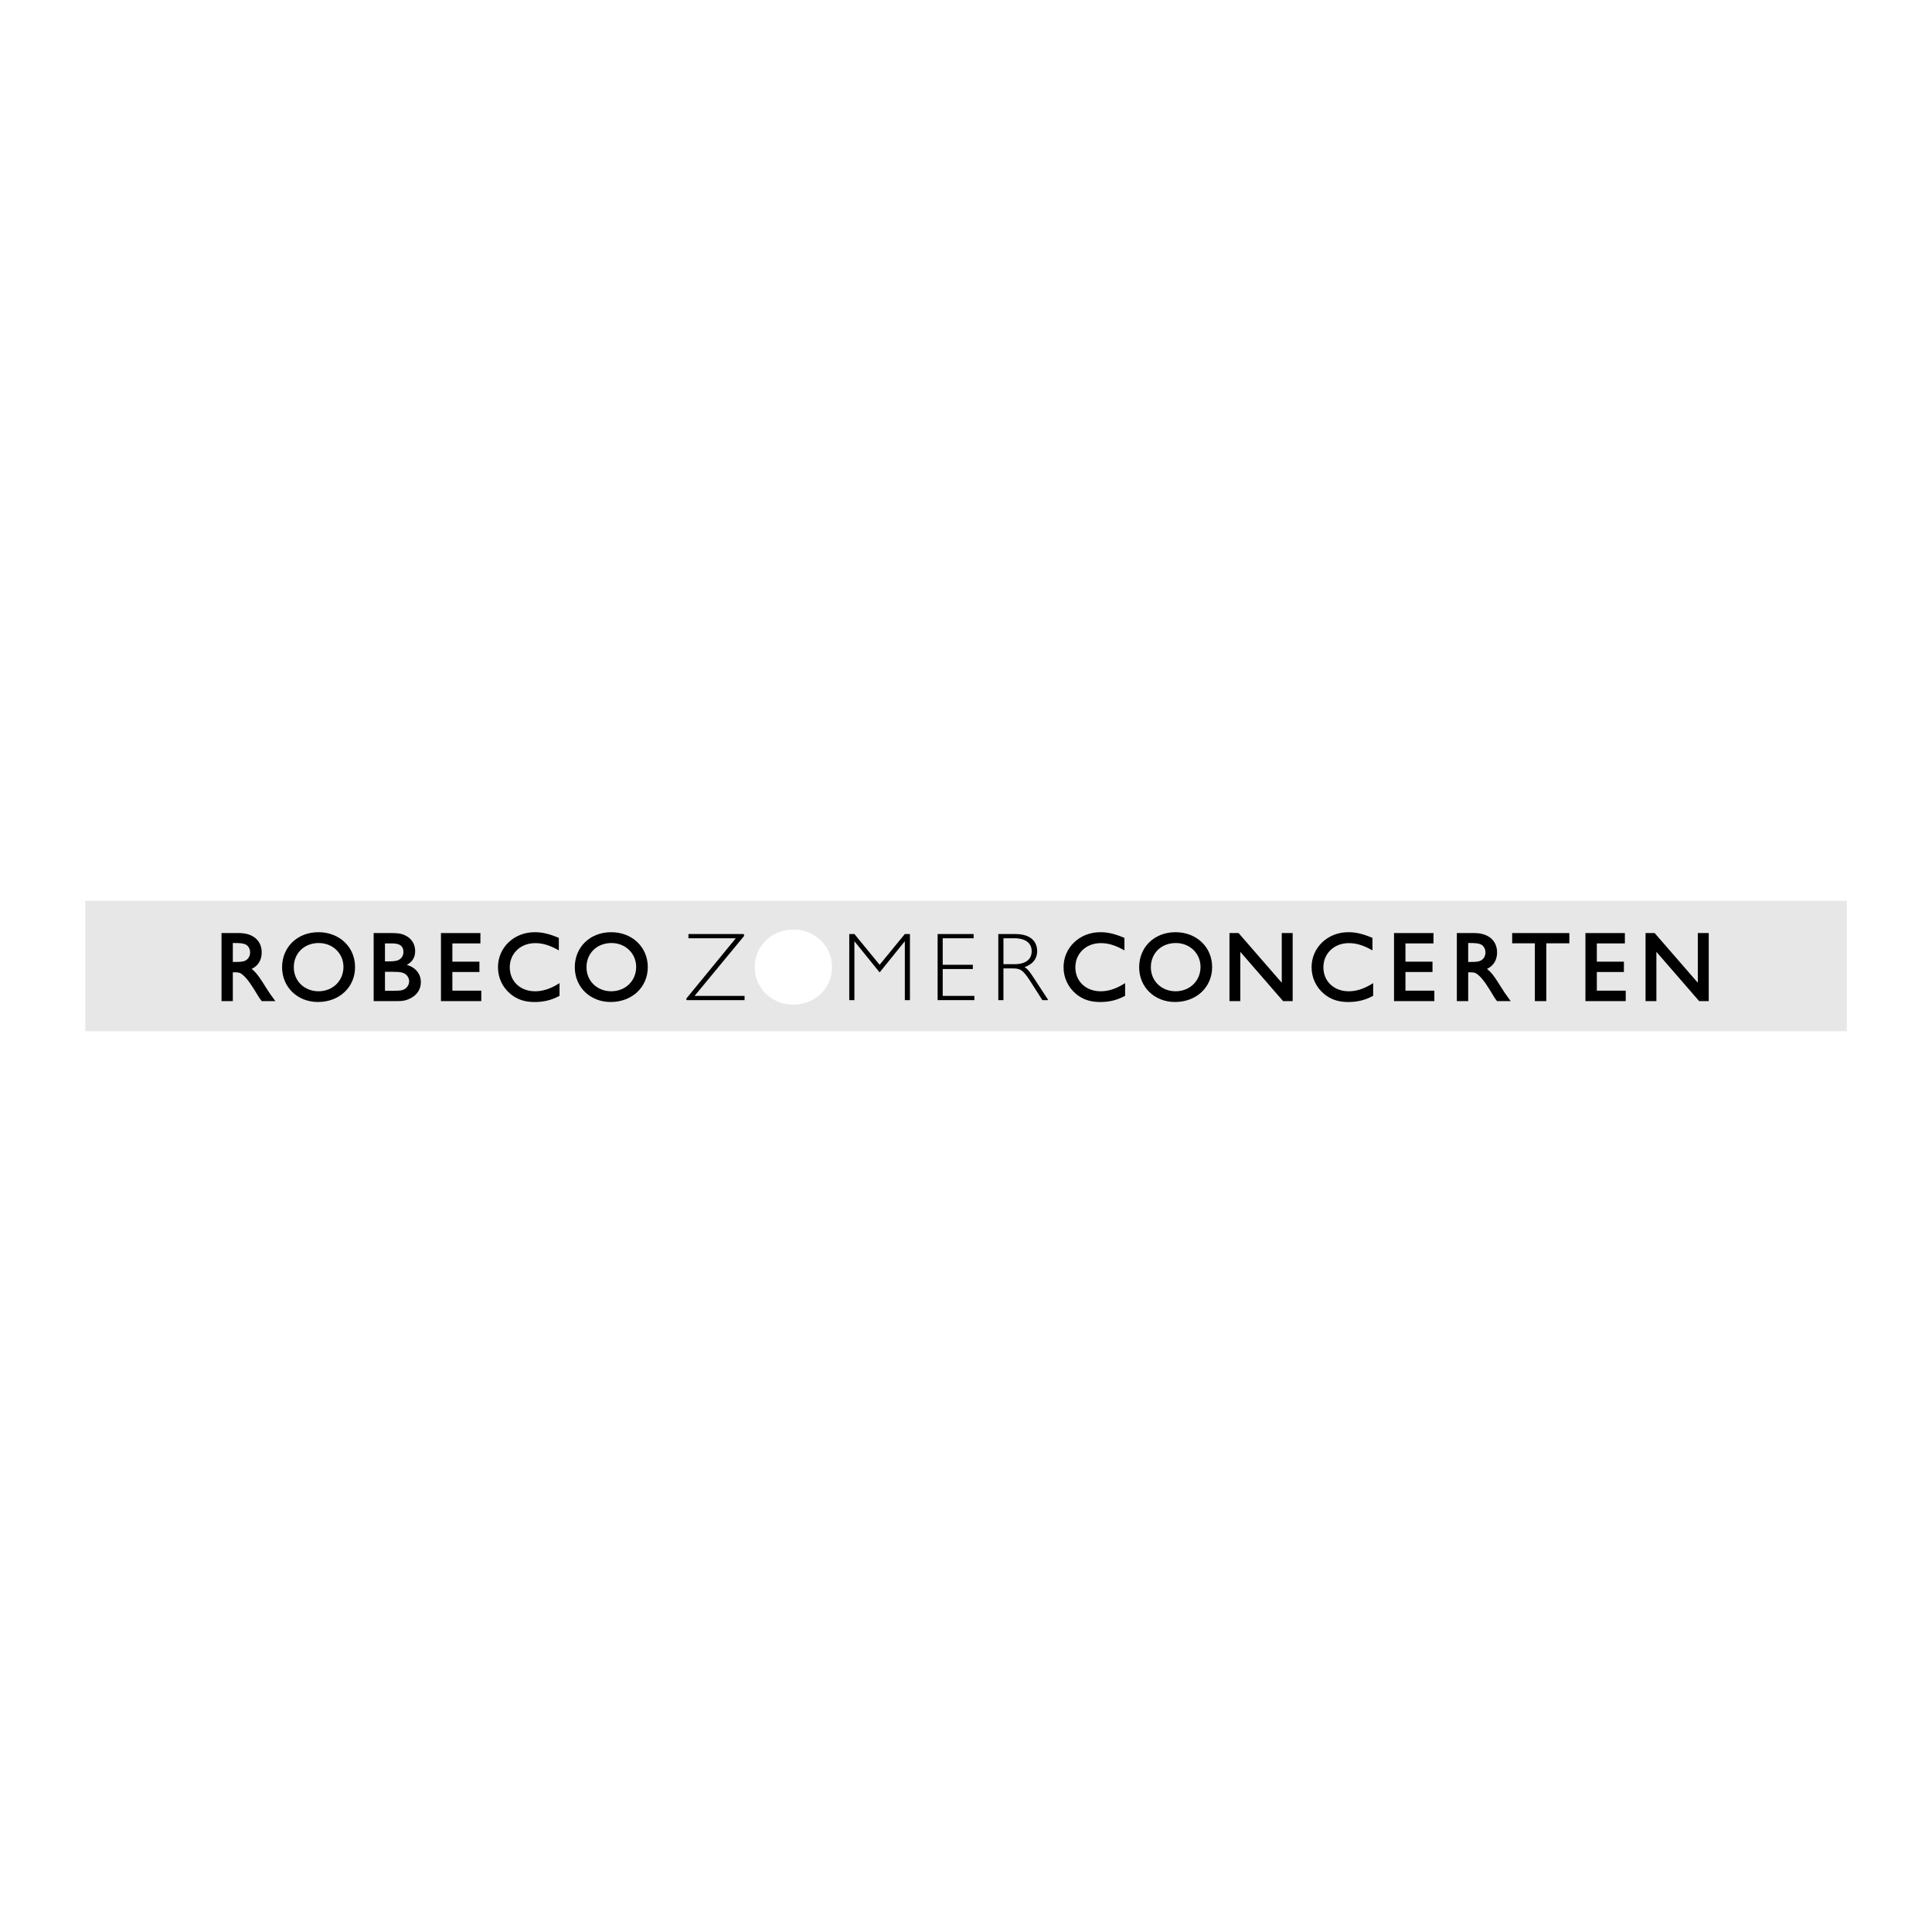 <?xml version="1.0" encoding="utf-8"?>
<!-- Generator: Adobe Illustrator 13.0.0, SVG Export Plug-In . SVG Version: 6.00 Build 14948)  -->
<!DOCTYPE svg PUBLIC "-//W3C//DTD SVG 1.0//EN" "http://www.w3.org/TR/2001/REC-SVG-20010904/DTD/svg10.dtd">
<svg version="1.0" id="Layer_1" xmlns="http://www.w3.org/2000/svg" xmlns:xlink="http://www.w3.org/1999/xlink" x="0px" y="0px"
	 width="192.756px" height="192.756px" viewBox="0 0 192.756 192.756" enable-background="new 0 0 192.756 192.756"
	 xml:space="preserve">
<g>
	<polygon fill-rule="evenodd" clip-rule="evenodd" fill="#FFFFFF" points="0,0 192.756,0 192.756,192.756 0,192.756 0,0 	"/>
	<polygon fill-rule="evenodd" clip-rule="evenodd" fill="#FFFFFF" points="8.504,89.869 184.252,89.869 184.252,102.887 
		8.504,102.887 8.504,89.869 	"/>
	<path fill-rule="evenodd" clip-rule="evenodd" fill="#E8E7E7" d="M8.504,89.869h175.748v13.018H8.504V89.869L8.504,89.869z
		 M75.312,96.485c0,2.097,1.685,3.737,3.834,3.737c2.161,0,3.853-1.641,3.853-3.737c0-2.094-1.692-3.737-3.853-3.737
		C76.996,92.749,75.312,94.391,75.312,96.485L75.312,96.485L75.312,96.485z M130.855,96.506c0,1.033,0.456,2.012,1.26,2.67
		c0.657,0.543,1.411,0.795,2.389,0.795c0.91,0,1.703-0.186,2.498-0.621v-1.268c-0.893,0.57-1.665,0.814-2.439,0.814
		c-1.479,0-2.525-0.998-2.525-2.391c0-1.382,1.075-2.409,2.533-2.409c0.736,0,1.424,0.193,2.362,0.724v-1.248
		c-0.977-0.417-1.664-0.57-2.41-0.57C132.463,93.003,130.855,94.531,130.855,96.506L130.855,96.506L130.855,96.506z M113.653,96.506
		c0,1.982,1.536,3.465,3.577,3.465c2.129,0,3.707-1.473,3.707-3.485c0-2.003-1.568-3.482-3.658-3.482S113.653,94.474,113.653,96.506
		L113.653,96.506L113.653,96.506z M106.109,96.506c0,1.033,0.455,2.012,1.258,2.67c0.658,0.543,1.412,0.795,2.39,0.795
		c0.909,0,1.702-0.186,2.497-0.621v-1.268c-0.89,0.57-1.665,0.814-2.438,0.814c-1.48,0-2.526-0.998-2.526-2.391
		c0-1.382,1.075-2.409,2.536-2.409c0.736,0,1.421,0.193,2.361,0.724v-1.248c-0.979-0.417-1.664-0.57-2.409-0.57
		C107.717,93.003,106.109,94.531,106.109,96.506L106.109,96.506L106.109,96.506z M57.346,96.506c0,1.982,1.539,3.465,3.58,3.465
		c2.128,0,3.706-1.473,3.706-3.485c0-2.003-1.567-3.482-3.657-3.482S57.346,94.474,57.346,96.506L57.346,96.506L57.346,96.506z
		 M49.681,96.506c0,1.033,0.454,2.012,1.257,2.67c0.659,0.543,1.413,0.795,2.389,0.795c0.911,0,1.703-0.186,2.497-0.621v-1.268
		c-0.892,0.57-1.664,0.814-2.438,0.814c-1.479,0-2.525-0.998-2.525-2.391c0-1.382,1.074-2.409,2.536-2.409
		c0.733,0,1.421,0.193,2.359,0.724v-1.248c-0.977-0.417-1.665-0.57-2.409-0.57C51.286,93.003,49.681,94.531,49.681,96.506
		L49.681,96.506L49.681,96.506z M28.143,96.506c0,1.982,1.538,3.465,3.579,3.465c2.128,0,3.706-1.473,3.706-3.485
		c0-2.003-1.566-3.482-3.656-3.482C29.681,93.003,28.143,94.474,28.143,96.506L28.143,96.506L28.143,96.506z M37.278,99.883h1.925
		c0.698,0,1.113,0.049,1.772-0.291c0.657-0.348,1.015-0.908,1.015-1.607c0-0.83-0.542-1.479-1.402-1.72
		c0.551-0.29,0.833-0.746,0.833-1.365c0-0.707-0.351-1.266-0.998-1.577c-0.349-0.174-0.697-0.232-1.316-0.232h-1.83V99.883
		L37.278,99.883L37.278,99.883z M169.525,99.883h0.958V93.09h-1.093v4.955l-4.306-4.955h-0.909v6.792h1.084v-4.915L169.525,99.883
		L169.525,99.883L169.525,99.883z M158.177,99.883h4.024v-1.045h-2.883v-1.858h2.701v-1.036h-2.701v-1.818h2.798V93.09h-3.939
		V99.883L158.177,99.883L158.177,99.883z M150.868,94.116h2.264v5.767h1.143v-5.767h2.302V93.09h-5.708V94.116L150.868,94.116
		L150.868,94.116z M150.729,99.883l-0.175-0.232c-0.3-0.396-0.569-0.803-0.831-1.229c-0.339-0.541-0.822-1.355-1.363-1.751
		c0.656-0.319,1.005-0.891,1.005-1.645c0-1.2-0.891-1.935-2.263-1.935h-1.753v6.792h1.134v-2.874h0.154
		c0.414,0,0.532,0.028,0.735,0.175c0.571,0.416,1.064,1.266,1.441,1.867c0.145,0.24,0.279,0.482,0.453,0.707l0.098,0.125H150.729
		L150.729,99.883L150.729,99.883z M139.081,99.883h4.026v-1.045h-2.884v-1.858h2.698v-1.036h-2.698v-1.818h2.797V93.09h-3.939
		V99.883L139.081,99.883L139.081,99.883z M128.014,99.883h0.957V93.09h-1.092v4.955l-4.306-4.955h-0.909v6.792h1.083v-4.915
		L128.014,99.883L128.014,99.883L128.014,99.883z M43.993,99.883h4.026v-1.045h-2.884v-1.858h2.699v-1.036h-2.699v-1.818h2.797
		V93.09h-3.939V99.883L43.993,99.883L43.993,99.883z M27.477,99.883l-0.175-0.232c-0.3-0.396-0.569-0.803-0.833-1.229
		c-0.338-0.541-0.821-1.355-1.362-1.751c0.656-0.319,1.005-0.891,1.005-1.645c0-1.2-0.89-1.935-2.264-1.935h-1.75v6.792h1.131
		v-2.874h0.153c0.416,0,0.533,0.028,0.736,0.175c0.572,0.416,1.064,1.266,1.441,1.867c0.146,0.24,0.28,0.482,0.454,0.707
		l0.098,0.125H27.477L27.477,99.883L27.477,99.883z M104.593,99.785l-1.49-2.281c-0.308-0.467-0.568-0.845-0.88-1.009
		c0.842-0.309,1.257-0.841,1.257-1.605c0-0.88-0.569-1.703-2.185-1.703h-1.694v6.598h0.515v-3.164h0.89
		c0.792,0,1.044,0.107,1.837,1.355l1.153,1.809H104.593L104.593,99.785L104.593,99.785z M93.545,99.785h3.672v-0.426h-3.161v-2.68
		h3.005v-0.425h-3.005v-2.642h3.083v-0.426h-3.595V99.785L93.545,99.785L93.545,99.785z M90.275,93.932v5.854h0.511v-6.598h-0.511
		l-2.515,3.067l-2.515-3.067h-0.514v6.598h0.514v-5.854h0.018l2.497,3.087l2.496-3.087H90.275L90.275,93.932L90.275,93.932z
		 M68.686,93.613h4.721l-4.945,6.028l0.049,0.145h5.775v-0.426h-4.983l4.944-5.987l-0.048-0.185h-5.514V93.613L68.686,93.613
		L68.686,93.613z M114.823,96.506c0-1.403,1.034-2.418,2.494-2.418c1.396,0,2.459,1.044,2.459,2.38c0,1.382-1.063,2.429-2.486,2.429
		C115.877,98.896,114.823,97.869,114.823,96.506L114.823,96.506L114.823,96.506z M58.516,96.506c0-1.403,1.036-2.418,2.497-2.418
		c1.393,0,2.457,1.044,2.457,2.38c0,1.382-1.064,2.429-2.487,2.429C59.57,98.896,58.516,97.869,58.516,96.506L58.516,96.506
		L58.516,96.506z M29.314,96.506c0-1.403,1.033-2.418,2.494-2.418c1.394,0,2.457,1.044,2.457,2.38c0,1.382-1.063,2.429-2.485,2.429
		C30.368,98.896,29.314,97.869,29.314,96.506L29.314,96.506L29.314,96.506z M38.41,98.848v-1.886h0.793
		c0.746,0,1.018,0.066,1.269,0.251c0.213,0.154,0.347,0.416,0.347,0.686c0,0.299-0.155,0.59-0.416,0.764
		c-0.231,0.146-0.464,0.186-1.15,0.186H38.41L38.41,98.848L38.41,98.848z M100.115,96.195v-2.583h1.072
		c1.209,0,1.741,0.541,1.741,1.287c0,0.793-0.56,1.296-1.721,1.296H100.115L100.115,96.195L100.115,96.195z M146.482,95.974v-1.887
		h0.191c0.58,0,0.862,0.039,1.084,0.144c0.263,0.126,0.445,0.437,0.445,0.785c0,0.493-0.308,0.851-0.783,0.918
		c-0.174,0.03-0.417,0.04-0.669,0.04H146.482L146.482,95.974L146.482,95.974z M23.23,95.974v-1.887h0.192
		c0.58,0,0.861,0.039,1.084,0.144c0.262,0.126,0.445,0.437,0.445,0.785c0,0.493-0.309,0.851-0.783,0.918
		c-0.174,0.03-0.417,0.04-0.668,0.04H23.23L23.23,95.974L23.23,95.974z M38.41,95.915v-1.789h0.727c0.785,0,1.112,0.291,1.112,0.851
		c0,0.426-0.253,0.745-0.648,0.862c-0.183,0.048-0.387,0.076-0.649,0.076H38.41L38.41,95.915z"/>
	<path fill-rule="evenodd" clip-rule="evenodd" d="M26.112,99.883l-0.098-0.125c-0.174-0.225-0.308-0.467-0.454-0.707
		c-0.377-0.602-0.87-1.451-1.441-1.867c-0.203-0.146-0.32-0.175-0.736-0.175H23.23v2.874h-1.131V93.09h1.75
		c1.374,0,2.264,0.735,2.264,1.935c0,0.754-0.349,1.326-1.005,1.645c0.542,0.396,1.024,1.21,1.362,1.751
		c0.264,0.426,0.533,0.832,0.833,1.229l0.175,0.232H26.112L26.112,99.883L26.112,99.883z M23.23,95.974h0.27
		c0.251,0,0.495-0.01,0.668-0.04c0.475-0.067,0.783-0.425,0.783-0.918c0-0.348-0.183-0.659-0.445-0.785
		c-0.223-0.105-0.504-0.144-1.084-0.144H23.23V95.974L23.23,95.974z"/>
	<path fill-rule="evenodd" clip-rule="evenodd" d="M28.143,96.506c0-2.032,1.538-3.502,3.628-3.502c2.089,0,3.656,1.479,3.656,3.482
		c0,2.013-1.577,3.485-3.706,3.485C29.681,99.971,28.143,98.488,28.143,96.506L28.143,96.506L28.143,96.506z M29.314,96.506
		c0,1.363,1.054,2.391,2.466,2.391c1.422,0,2.485-1.047,2.485-2.429c0-1.335-1.063-2.38-2.457-2.38
		C30.348,94.087,29.314,95.103,29.314,96.506L29.314,96.506z"/>
	<path fill-rule="evenodd" clip-rule="evenodd" d="M39.203,99.883h-1.925V93.09h1.83c0.619,0,0.967,0.058,1.316,0.232
		c0.647,0.311,0.998,0.871,0.998,1.577c0,0.619-0.282,1.075-0.833,1.365c0.859,0.242,1.402,0.89,1.402,1.72
		c0,0.699-0.358,1.26-1.015,1.607c-0.512,0.264-0.879,0.293-1.345,0.293C39.499,99.885,39.358,99.883,39.203,99.883L39.203,99.883
		L39.203,99.883z M38.41,98.848h0.843c0.687,0,0.919-0.039,1.15-0.186c0.261-0.174,0.416-0.465,0.416-0.764
		c0-0.27-0.134-0.531-0.347-0.686c-0.251-0.186-0.523-0.251-1.269-0.251H38.41V98.848L38.41,98.848L38.41,98.848z M38.41,95.915
		h0.542c0.263,0,0.467-0.028,0.649-0.076c0.395-0.117,0.648-0.436,0.648-0.862c0-0.561-0.328-0.851-1.112-0.851H38.41V95.915
		L38.41,95.915z"/>
	<polygon fill-rule="evenodd" clip-rule="evenodd" points="43.993,99.883 43.993,93.09 47.932,93.09 47.932,94.126 45.135,94.126 
		45.135,95.944 47.834,95.944 47.834,96.979 45.135,96.979 45.135,98.838 48.019,98.838 48.019,99.883 43.993,99.883 	"/>
	<path fill-rule="evenodd" clip-rule="evenodd" d="M50.938,99.176c-0.804-0.658-1.257-1.637-1.257-2.67
		c0-1.975,1.605-3.502,3.666-3.502c0.744,0,1.432,0.153,2.409,0.57v1.248c-0.938-0.531-1.625-0.724-2.359-0.724
		c-1.461,0-2.536,1.026-2.536,2.409c0,1.393,1.045,2.391,2.525,2.391c0.774,0,1.547-0.244,2.438-0.814v1.268
		c-0.794,0.436-1.586,0.621-2.497,0.621C52.351,99.971,51.597,99.719,50.938,99.176L50.938,99.176z"/>
	<path fill-rule="evenodd" clip-rule="evenodd" d="M57.346,96.506c0-2.032,1.539-3.502,3.628-3.502s3.657,1.479,3.657,3.482
		c0,2.013-1.577,3.485-3.706,3.485C58.885,99.971,57.346,98.488,57.346,96.506L57.346,96.506L57.346,96.506z M58.516,96.506
		c0,1.363,1.054,2.391,2.467,2.391c1.423,0,2.487-1.047,2.487-2.429c0-1.335-1.064-2.38-2.457-2.38
		C59.552,94.087,58.516,95.103,58.516,96.506L58.516,96.506z"/>
	<polygon fill-rule="evenodd" clip-rule="evenodd" points="68.511,99.785 68.462,99.641 73.407,93.613 68.686,93.613 68.686,93.187 
		74.199,93.187 74.248,93.372 69.303,99.359 74.287,99.359 74.287,99.785 68.511,99.785 	"/>
	<path fill-rule="evenodd" clip-rule="evenodd" fill="#FFFFFF" d="M75.312,96.485c0-2.094,1.685-3.737,3.834-3.737
		c2.161,0,3.853,1.643,3.853,3.737c0,2.097-1.692,3.737-3.853,3.737C76.996,100.223,75.312,98.582,75.312,96.485L75.312,96.485z"/>
	<polygon fill-rule="evenodd" clip-rule="evenodd" points="90.275,99.785 90.275,93.932 90.256,93.932 87.76,97.019 85.263,93.932 
		85.245,93.932 85.245,99.785 84.731,99.785 84.731,93.187 85.245,93.187 87.76,96.254 90.275,93.187 90.787,93.187 90.787,99.785 
		90.275,99.785 	"/>
	<polygon fill-rule="evenodd" clip-rule="evenodd" points="93.545,99.785 93.545,93.187 97.14,93.187 97.14,93.613 94.056,93.613 
		94.056,96.254 97.062,96.254 97.062,96.68 94.056,96.68 94.056,99.359 97.217,99.359 97.217,99.785 93.545,99.785 	"/>
	<path fill-rule="evenodd" clip-rule="evenodd" d="M103.995,99.785l-1.153-1.809c-0.793-1.248-1.045-1.355-1.837-1.355h-0.89v3.164
		h-0.515v-6.598h1.694c1.615,0,2.185,0.823,2.185,1.703c0,0.764-0.415,1.296-1.257,1.605c0.312,0.164,0.572,0.542,0.88,1.009
		l1.49,2.281H103.995L103.995,99.785L103.995,99.785z M100.115,96.195h1.093c1.161,0,1.721-0.503,1.721-1.296
		c0-0.746-0.532-1.287-1.741-1.287h-1.072V96.195L100.115,96.195z"/>
	<path fill-rule="evenodd" clip-rule="evenodd" d="M107.367,99.176c-0.803-0.658-1.258-1.637-1.258-2.67
		c0-1.975,1.607-3.502,3.668-3.502c0.745,0,1.431,0.153,2.409,0.57v1.248c-0.94-0.531-1.625-0.724-2.361-0.724
		c-1.461,0-2.536,1.026-2.536,2.409c0,1.393,1.046,2.391,2.526,2.391c0.773,0,1.549-0.244,2.438-0.814v1.268
		c-0.795,0.436-1.588,0.621-2.497,0.621C108.779,99.971,108.025,99.719,107.367,99.176L107.367,99.176z"/>
	<path fill-rule="evenodd" clip-rule="evenodd" d="M113.653,96.506c0-2.032,1.536-3.502,3.626-3.502s3.658,1.479,3.658,3.482
		c0,2.013-1.578,3.485-3.707,3.485C115.189,99.971,113.653,98.488,113.653,96.506L113.653,96.506L113.653,96.506z M114.823,96.506
		c0,1.363,1.054,2.391,2.467,2.391c1.423,0,2.486-1.047,2.486-2.429c0-1.335-1.063-2.38-2.459-2.38
		C115.857,94.087,114.823,95.103,114.823,96.506L114.823,96.506z"/>
	<polygon fill-rule="evenodd" clip-rule="evenodd" points="128.014,99.883 123.747,94.968 123.747,99.883 122.664,99.883 
		122.664,93.09 123.573,93.09 127.879,98.045 127.879,93.09 128.971,93.09 128.971,99.883 128.014,99.883 	"/>
	<path fill-rule="evenodd" clip-rule="evenodd" d="M132.115,99.176c-0.804-0.658-1.26-1.637-1.26-2.67
		c0-1.975,1.607-3.502,3.667-3.502c0.746,0,1.434,0.153,2.41,0.57v1.248c-0.938-0.531-1.626-0.724-2.362-0.724
		c-1.458,0-2.533,1.026-2.533,2.409c0,1.393,1.046,2.391,2.525,2.391c0.774,0,1.547-0.244,2.439-0.814v1.268
		c-0.795,0.436-1.588,0.621-2.498,0.621C133.526,99.971,132.772,99.719,132.115,99.176L132.115,99.176z"/>
	<polygon fill-rule="evenodd" clip-rule="evenodd" points="139.081,99.883 139.081,93.09 143.021,93.09 143.021,94.126 
		140.224,94.126 140.224,95.944 142.922,95.944 142.922,96.979 140.224,96.979 140.224,98.838 143.107,98.838 143.107,99.883 
		139.081,99.883 	"/>
	<path fill-rule="evenodd" clip-rule="evenodd" d="M149.364,99.883l-0.098-0.125c-0.174-0.225-0.309-0.467-0.453-0.707
		c-0.377-0.602-0.87-1.451-1.441-1.867c-0.203-0.146-0.321-0.175-0.735-0.175h-0.154v2.874h-1.134V93.09h1.753
		c1.372,0,2.263,0.735,2.263,1.935c0,0.754-0.349,1.326-1.005,1.645c0.541,0.396,1.024,1.21,1.363,1.751
		c0.262,0.426,0.531,0.832,0.831,1.229l0.175,0.232H149.364L149.364,99.883L149.364,99.883z M146.482,95.974h0.269
		c0.252,0,0.495-0.01,0.669-0.04c0.476-0.067,0.783-0.425,0.783-0.918c0-0.348-0.183-0.659-0.445-0.785
		c-0.222-0.105-0.504-0.144-1.084-0.144h-0.191V95.974L146.482,95.974z"/>
	<polygon fill-rule="evenodd" clip-rule="evenodd" points="153.132,99.883 153.132,94.116 150.868,94.116 150.868,93.09 
		156.576,93.09 156.576,94.116 154.274,94.116 154.274,99.883 153.132,99.883 	"/>
	<polygon fill-rule="evenodd" clip-rule="evenodd" points="158.177,99.883 158.177,93.09 162.116,93.09 162.116,94.126 
		159.318,94.126 159.318,95.944 162.02,95.944 162.02,96.979 159.318,96.979 159.318,98.838 162.201,98.838 162.201,99.883 
		158.177,99.883 	"/>
	<polygon fill-rule="evenodd" clip-rule="evenodd" points="169.525,99.883 165.26,94.968 165.26,99.883 164.176,99.883 
		164.176,93.09 165.085,93.09 169.391,98.045 169.391,93.09 170.483,93.09 170.483,99.883 169.525,99.883 	"/>
</g>
</svg>
